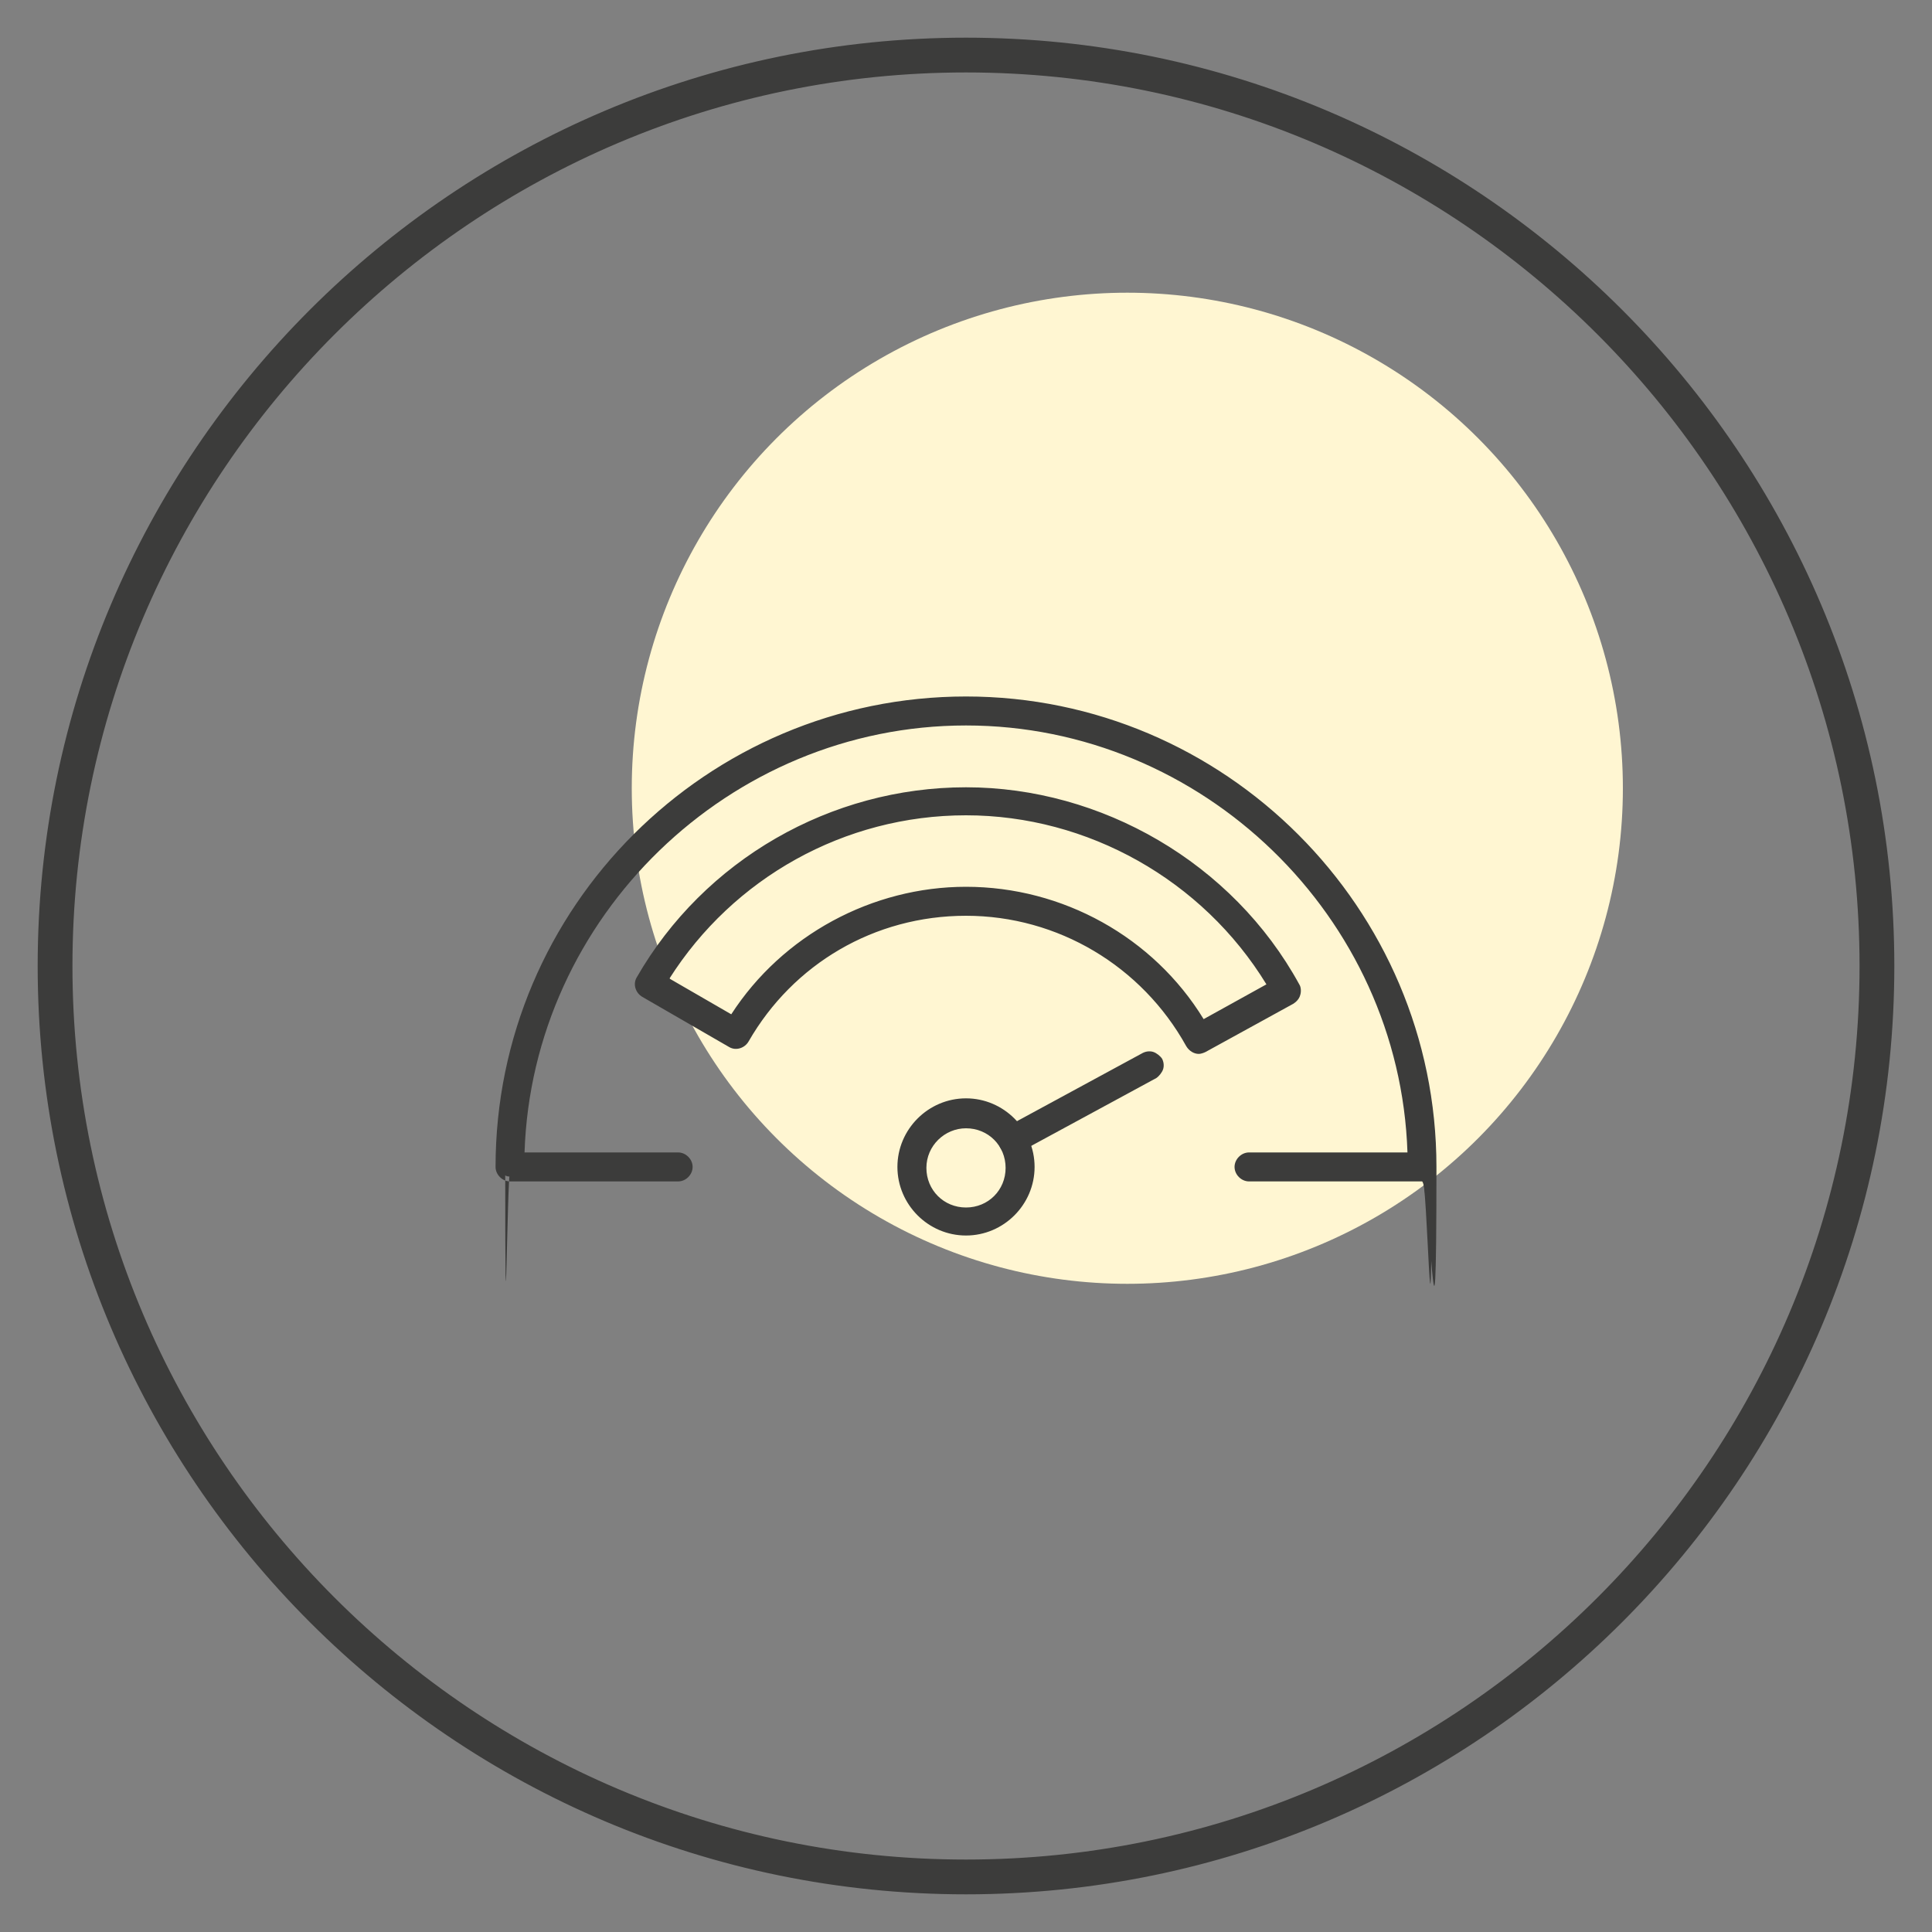 <svg viewBox="0 0 200 200" version="1.1" height="200" width="200" xmlns="http://www.w3.org/2000/svg">
  <rect x="0" y="0" width="200" height="200" fill="#808080" stroke="none"/>
  <defs>
    <style>
      .cls-1 {
        fill: #3c3c3b;
      }

      .cls-2 {
        fill: #fff6d2;
      }
    </style>
  </defs>
  
  <g>
    <g id="Layer_1">
      <circle r="51.3" cy="81.6" cx="116.7" class="cls-2"></circle>
      <g>
        <path d="M100,195.6c-52.7,0-95.6-42.9-95.6-95.6S47.3,4.4,100,4.4s95.6,42.9,95.6,95.6-42.9,95.6-95.6,95.6ZM100,7C48.7,7,7,48.7,7,100s41.7,93,93,93,93-41.7,93-93S151.3,7,100,7Z" class="cls-1"></path>
        <path d="M100,196.1c-53,0-96.1-43.1-96.1-96.1S47,3.9,100,3.9s96.1,43.1,96.1,96.1-43.1,96.1-96.1,96.1ZM100,4.9C47.6,4.9,4.9,47.6,4.9,100s42.6,95.1,95.1,95.1,95.1-42.6,95.1-95.1S152.4,4.9,100,4.9ZM100,193.5c-51.5,0-93.5-41.9-93.5-93.5S48.5,6.5,100,6.5s93.5,41.9,93.5,93.5-41.9,93.5-93.5,93.5ZM100,7.5C49,7.5,7.5,49,7.5,100s41.5,92.5,92.5,92.5,92.5-41.5,92.5-92.5S151,7.5,100,7.5Z" class="cls-1"></path>
      </g>
      <g>
        <g>
          <path d="M147.2,121.8h-17.9c-.6,0-1-.4-1-1s.4-1,1-1h16.9c-.5-25-21.1-45.2-46.2-45.2s-45.7,20.2-46.2,45.2h16.4c.6,0,1,.4,1,1s-.4,1-1,1h-17.4c-.6,0-1-.4-1-1,0-26.6,21.6-48.2,48.2-48.2s48.2,21.6,48.2,48.2-.4,1-1,1Z" class="cls-1"></path>
          <path d="M147.2,122.3h-17.9c-.8,0-1.5-.7-1.5-1.5s.7-1.5,1.5-1.5h16.4c-.8-24.4-21.2-44.2-45.7-44.2s-44.9,19.8-45.7,44.2h15.9c.8,0,1.5.7,1.5,1.5s-.7,1.5-1.5,1.5h-17.4c-.8,0-1.5-.7-1.5-1.5,0-26.9,21.9-48.7,48.7-48.7s48.7,21.9,48.7,48.7-.7,1.5-1.5,1.5ZM129.3,120.3c-.3,0-.5.2-.5.5s.2.5.5.5h17.9c.3,0,.5-.2.5-.5,0-26.3-21.4-47.7-47.7-47.7s-47.7,21.4-47.7,47.7.2.5.5.5h17.4c.3,0,.5-.2.5-.5s-.2-.5-.5-.5h-16.9v-.5c.5-25.2,21.5-45.7,46.7-45.7s46.2,20.5,46.7,45.7v.5s-17.4,0-17.4,0Z" class="cls-1"></path>
        </g>
        <g>
          <path d="M100,127.4c-3.6,0-6.6-2.9-6.6-6.6s2.9-6.6,6.6-6.6,6.6,2.9,6.6,6.6-2.9,6.6-6.6,6.6ZM100,116.3c-2.5,0-4.6,2-4.6,4.6s2,4.6,4.6,4.6,4.6-2,4.6-4.6-2-4.6-4.6-4.6Z" class="cls-1"></path>
          <path d="M100,127.9c-3.9,0-7.1-3.2-7.1-7.1s3.2-7.1,7.1-7.1,7.1,3.2,7.1,7.1-3.2,7.1-7.1,7.1ZM100,114.8c-3.3,0-6.1,2.7-6.1,6.1s2.7,6.1,6.1,6.1,6.1-2.7,6.1-6.1-2.7-6.1-6.1-6.1ZM100,125.9c-2.8,0-5.1-2.3-5.1-5.1s2.3-5.1,5.1-5.1,5.1,2.3,5.1,5.1-2.3,5.1-5.1,5.1ZM100,116.8c-2.2,0-4.1,1.8-4.1,4.1s1.8,4.1,4.1,4.1,4.1-1.8,4.1-4.1-1.8-4.1-4.1-4.1Z" class="cls-1"></path>
        </g>
        <g>
          <path d="M124.1,108.6c-.4,0-.7-.2-.9-.5-4.7-8.5-13.6-13.7-23.2-13.7s-18.2,5.1-22.9,13.3c-.3.5-.9.6-1.4.4l-9-5.2c-.5-.3-.6-.9-.4-1.4,6.9-12,19.8-19.5,33.7-19.5s27.2,7.7,34.1,20.1c.1.2.2.5,0,.8,0,.3-.2.5-.5.6l-9.1,5c-.2,0-.3.1-.5.1ZM100,92.3c10,0,19.3,5.3,24.5,13.9l7.4-4.1c-6.6-11.3-18.7-18.2-31.8-18.2s-24.8,6.7-31.4,17.6l7.3,4.2c5.2-8.3,14.3-13.4,24.2-13.4Z" class="cls-1"></path>
          <path d="M124.1,109.1c-.5,0-1-.3-1.3-.8-4.6-8.3-13.3-13.5-22.8-13.5s-17.9,5-22.5,13c-.4.7-1.3,1-2,.6l-9-5.2c-.7-.4-1-1.3-.6-2,7-12.2,20.1-19.7,34.1-19.7s27.6,7.8,34.5,20.4c.2.3.2.8.1,1.1-.1.4-.4.7-.7.9l-9.1,5c-.2.1-.5.2-.7.2ZM100,93.8c9.8,0,18.9,5.4,23.7,14,.1.2.4.3.7.2l9.1-5c.1,0,.2-.2.2-.3,0-.1,0-.3,0-.4-6.8-12.3-19.7-19.9-33.6-19.9s-26.4,7.4-33.3,19.2c-.1.2,0,.5.2.7l9,5.2c.2.1.5,0,.7-.2,4.8-8.3,13.8-13.5,23.4-13.5ZM124.3,106.9l-.2-.4c-5-8.4-14.2-13.6-24-13.6s-18.7,5-23.7,13.2l-.3.4-8.1-4.7.3-.4c6.8-11,19-17.9,31.9-17.9s25.6,7.1,32.3,18.5l.3.4-8.2,4.5ZM100,91.8c10,0,19.4,5.2,24.6,13.7l6.5-3.6c-6.6-10.8-18.5-17.5-31.1-17.5s-24.1,6.5-30.7,16.9l6.4,3.7c5.3-8.2,14.6-13.2,24.3-13.2Z" class="cls-1"></path>
        </g>
        <g>
          <path d="M104.8,119c-.4,0-.7-.2-.9-.5-.3-.5,0-1.1.4-1.4l14.2-7.7c.5-.3,1.1,0,1.4.4.3.5,0,1.1-.4,1.4l-14.2,7.7c-.2,0-.3.1-.5.1Z" class="cls-1"></path>
          <path d="M104.8,119.5c-.6,0-1.1-.3-1.3-.8-.2-.4-.2-.8-.1-1.1s.4-.7.7-.9l14.2-7.7c.4-.2.8-.2,1.1-.1s.7.4.9.7c.2.4.2.8.1,1.1s-.4.7-.7.9l-14.2,7.7c-.2.1-.5.2-.7.2ZM119,109.8c0,0-.2,0-.2,0l-14.2,7.7c-.1,0-.2.2-.2.3,0,.1,0,.3,0,.4.1.2.4.3.7.2l14.2-7.7c.1,0,.2-.2.2-.3,0-.1,0-.3,0-.4,0-.1-.2-.2-.3-.2,0,0,0,0-.1,0Z" class="cls-1"></path>
        </g>
      </g>
    </g>
  </g>
</svg>